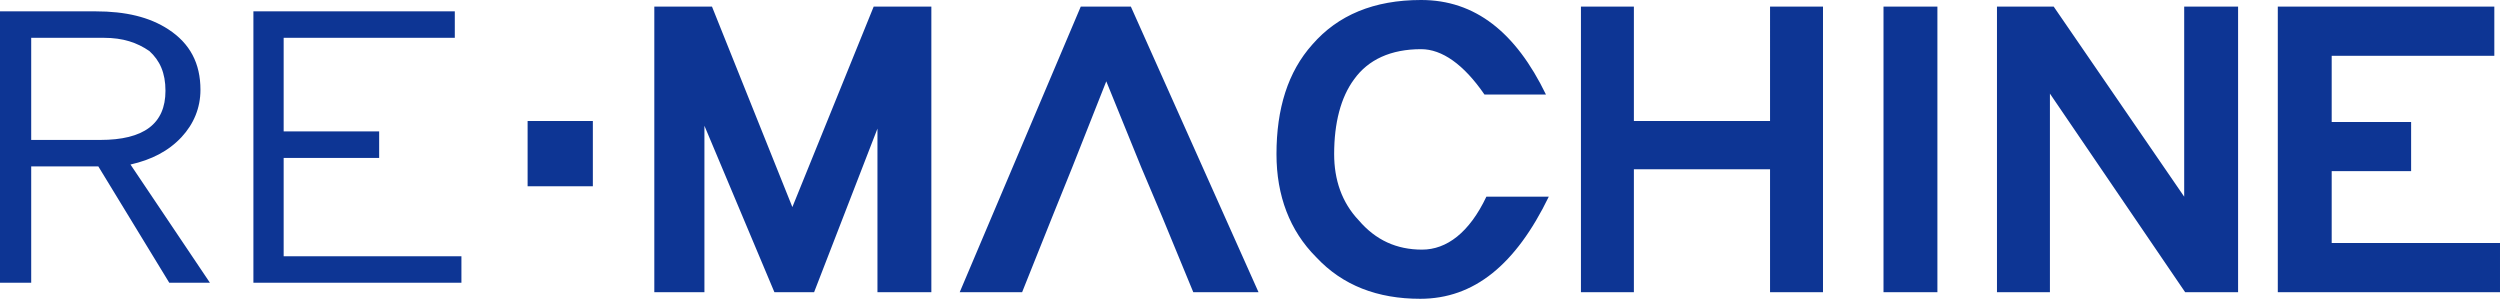 <svg id="レイヤー_1" xmlns="http://www.w3.org/2000/svg" viewBox="0 0 264.4 31.6"><style>.st0{fill:#0d3594}</style><path class="st0" d="M17.9 29.9l-7.5-12.3H3.3v12.3H0V1.2h10.1c3.2 0 5.7.6 7.7 1.9 2.3 1.5 3.4 3.6 3.4 6.4 0 1.9-.7 3.6-2 5-1.4 1.5-3.2 2.4-5.4 2.9l8.4 12.5h-4.3zM15.8 5.4C14.5 4.5 13 4 11 4H3.3v10.8h7.3c4.6 0 6.9-1.7 6.9-5.2 0-1.9-.6-3.2-1.7-4.2m11 24.5V1.2h21.3V4H30v9.9h10.1v2.8H30v10.4h18.8v2.8zm66 1V13.6l-6.7 17.3h-4.2l-7.4-17.6v17.6h-5.3V.7h6.1l8.5 21.2L92.4.7h6.1v30.2zM119.6.7h-5.3l-12.8 30.2h6.6l3.2-8 2.1-5.2 3.6-9.1 3.7 9.1 2.2 5.2 3.3 8h6.9zm30.6 30.9c-4.5 0-8.2-1.4-11-4.4-2.8-2.8-4.2-6.5-4.2-10.9 0-4.8 1.2-8.7 3.8-11.6 2.7-3.1 6.5-4.7 11.5-4.7 5.7 0 10 3.4 13.2 10H157c-2.2-3.2-4.5-4.8-6.7-4.8-3.2 0-5.6 1.1-7.1 3.2-1.4 1.9-2.1 4.6-2.1 7.9 0 2.7.8 5.1 2.6 7 1.8 2.1 4 3.1 6.7 3.1 2.6 0 5-1.8 6.8-5.6h6.6c-3.5 7.2-7.9 10.8-13.6 10.8m37-.7v-13h-14.4v13h-5.6V.7h5.6v12.1h14.4V.7h5.6v30.2zm12-30.2h5.7v30.2h-5.7zm31.9 30.2l-14.3-21v21h-5.6V.7h6L231 20.8V.7h5.7v30.2zm9.8 0V.7h22.9v5.2h-17.2v7h8.4v5.2h-8.4v7.6h17.8v5.2zM55.8 12.8h6.9v6.9h-6.9z"/></svg>